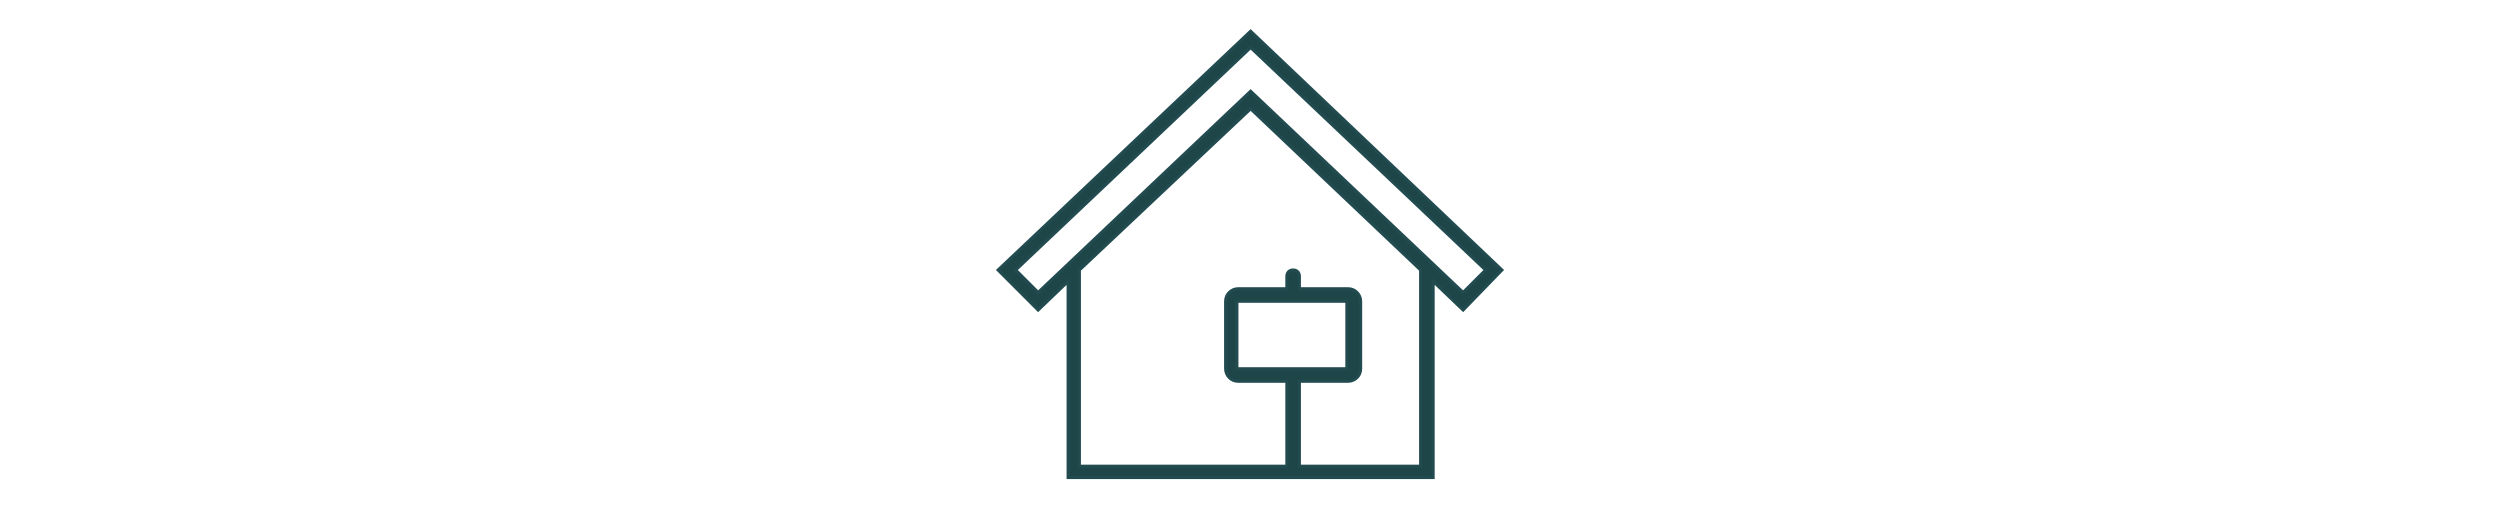<svg version="1.1" xmlns="http://www.w3.org/2000/svg" xmlns:xlink="http://www.w3.org/1999/xlink" x="0px" y="0px" viewBox="0 0 40.7 40.7" style="width: 200px">
<path fill="#1E4649" d="M3.4,23.4l-1.8-1.8L20.4,3.8l18.8,17.8l-1.8,1.8l-17-16.1L3.4,23.4z M28.1,24.1l0,5.4h-8.8v-5.4H28.1z M34,37.3l-9.7,0v-6.8h3.9c0.5,0,1-0.4,1-1v-5.4c0-0.5-0.4-1-1-1l-3.9,0v-1c0-0.3-0.2-0.5-0.5-0.5c-0.3,0-0.5,0.2-0.5,0.5v1h-3.9 c-0.5,0-1,0.4-1,1v5.4c0,0.5,0.4,1,1,1h3.9l0,6.8l-16.6,0V21.6L20.4,8.7L34,21.6V37.3z M40.5,21.6L20.4,2.5L0.2,21.6l3.2,3.2 l2.4-2.3v15.7l29.2,0l0-15.7l2.4,2.3L40.5,21.6z"></path>
<path fill="none" stroke="#224B50" stroke-width="0.248" stroke-miterlimit="10" d="M3.4,23.4l-1.8-1.8L20.4,3.8l18.8,17.8 l-1.8,1.8l-17-16.1L3.4,23.4z M28.1,24.1l0,5.4h-8.8v-5.4H28.1z M34,37.3l-9.7,0v-6.8h3.9c0.5,0,1-0.4,1-1v-5.4c0-0.5-0.4-1-1-1 l-3.9,0v-1c0-0.3-0.2-0.5-0.5-0.5c-0.3,0-0.5,0.2-0.5,0.5v1h-3.9c-0.5,0-1,0.4-1,1v5.4c0,0.5,0.4,1,1,1h3.9l0,6.8l-16.6,0V21.6 L20.4,8.7L34,21.6V37.3z M40.5,21.6L20.4,2.5L0.2,21.6l3.2,3.2l2.4-2.3v15.7l29.2,0l0-15.7l2.4,2.3L40.5,21.6z"></path>
</svg>

